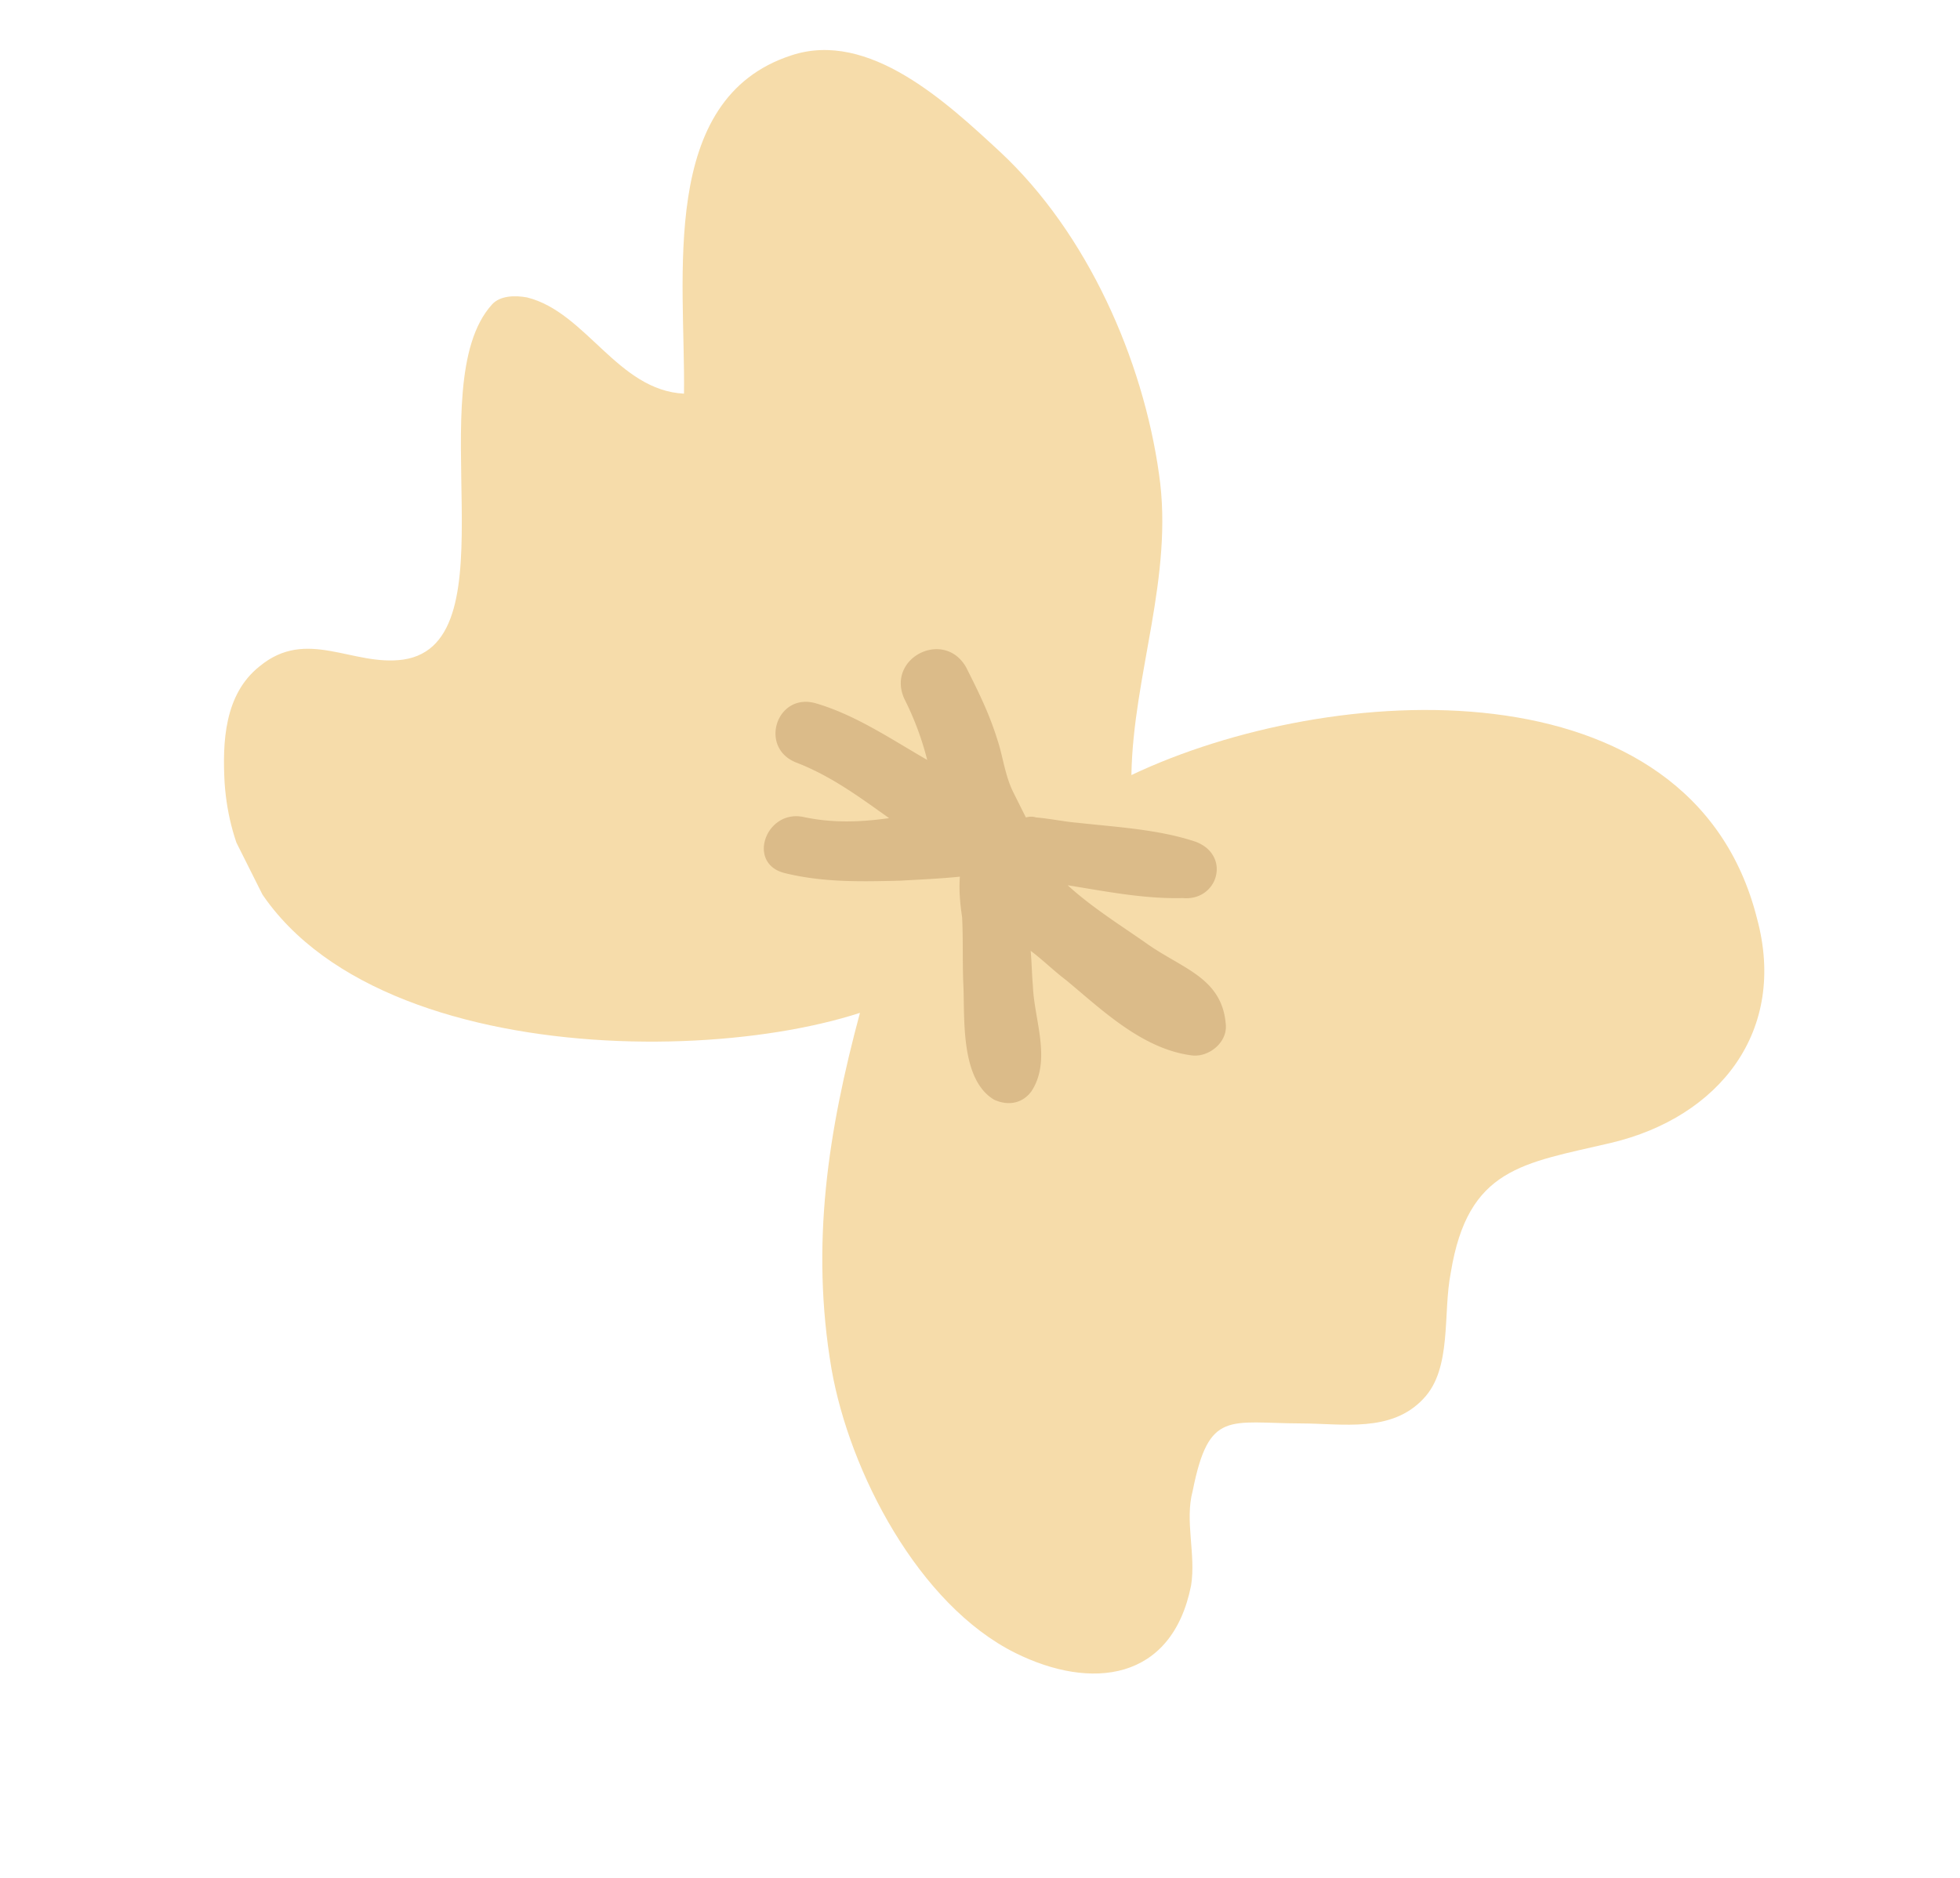 <svg width="48" height="46" viewBox="0 0 48 46" fill="none" xmlns="http://www.w3.org/2000/svg">
    <g clip-path="url(#a)">
        <path d="M27.708 18.985c.04-2.45 1.043-4.87.676-7.372-.393-2.808-1.753-5.9-3.894-7.895-1.3-1.203-3.211-2.994-5.112-2.361-3.269 1.063-2.589 5.454-2.627 8.286-1.624-.08-2.394-1.996-3.843-2.357-.28-.052-.66-.053-.862.176-1.793 1.986.546 8.294-2.168 8.695-1.243.176-2.364-.797-3.527.17-.86.687-.905 1.86-.85 2.856.462 6.61 10.87 7.147 15.559 5.628-.774 2.882-1.218 5.662-.696 8.725.443 2.528 2.133 5.773 4.498 6.953 1.857.923 3.836.699 4.307-1.648.124-.765-.16-1.582.04-2.322.397-1.989.881-1.656 2.658-1.651 1.015.002 2.209.235 2.992-.605.707-.738.472-2.091.67-3.086.42-2.576 1.765-2.674 3.92-3.18 2.662-.63 4.327-2.744 3.579-5.501-1.603-6.358-10.458-5.82-15.32-3.51z" fill="#F6DCAA"/>
        <path d="M29.29 20.622c-.916-.308-1.956-.362-2.896-.467-.33-.026-.686-.104-1.016-.13a.428.428 0 0 0-.254 0l-.307-.614c-.205-.409-.258-.894-.387-1.277-.206-.664-.462-1.175-.77-1.788-.537-.945-1.954-.235-1.518.762a7.3 7.3 0 0 1 .565 1.507c-.89-.513-1.756-1.102-2.722-1.385-.966-.284-1.416 1.093-.476 1.453.865.334 1.578.872 2.265 1.358-.71.1-1.395.124-2.106-.03-.915-.182-1.39 1.144-.45 1.376.94.232 1.878.209 2.817.186.432-.024.99-.049 1.472-.098-.024.331.003.638.055.995.028.561.005 1.148.033 1.71.03.816-.065 2.27.749 2.757.33.154.686.104.913-.201.504-.765.068-1.76.039-2.577-.027-.307-.028-.562-.055-.868.306.23.56.486.866.717.866.716 1.86 1.689 3.08 1.845.406.052.861-.304.834-.738-.082-1.174-1.073-1.38-1.964-2.02-.585-.41-1.324-.872-1.91-1.41.965.156 1.88.337 2.819.314.863.079 1.188-1.043.323-1.377z" fill="#DBBB89"/>
    </g>
    <defs>
        <clipPath id="a">
            <path fill="#fff" transform="rotate(-26.623 22.83 3.689)" d="M0 0h32.629v39.155H0z"/>
        </clipPath>
    </defs>
</svg>

